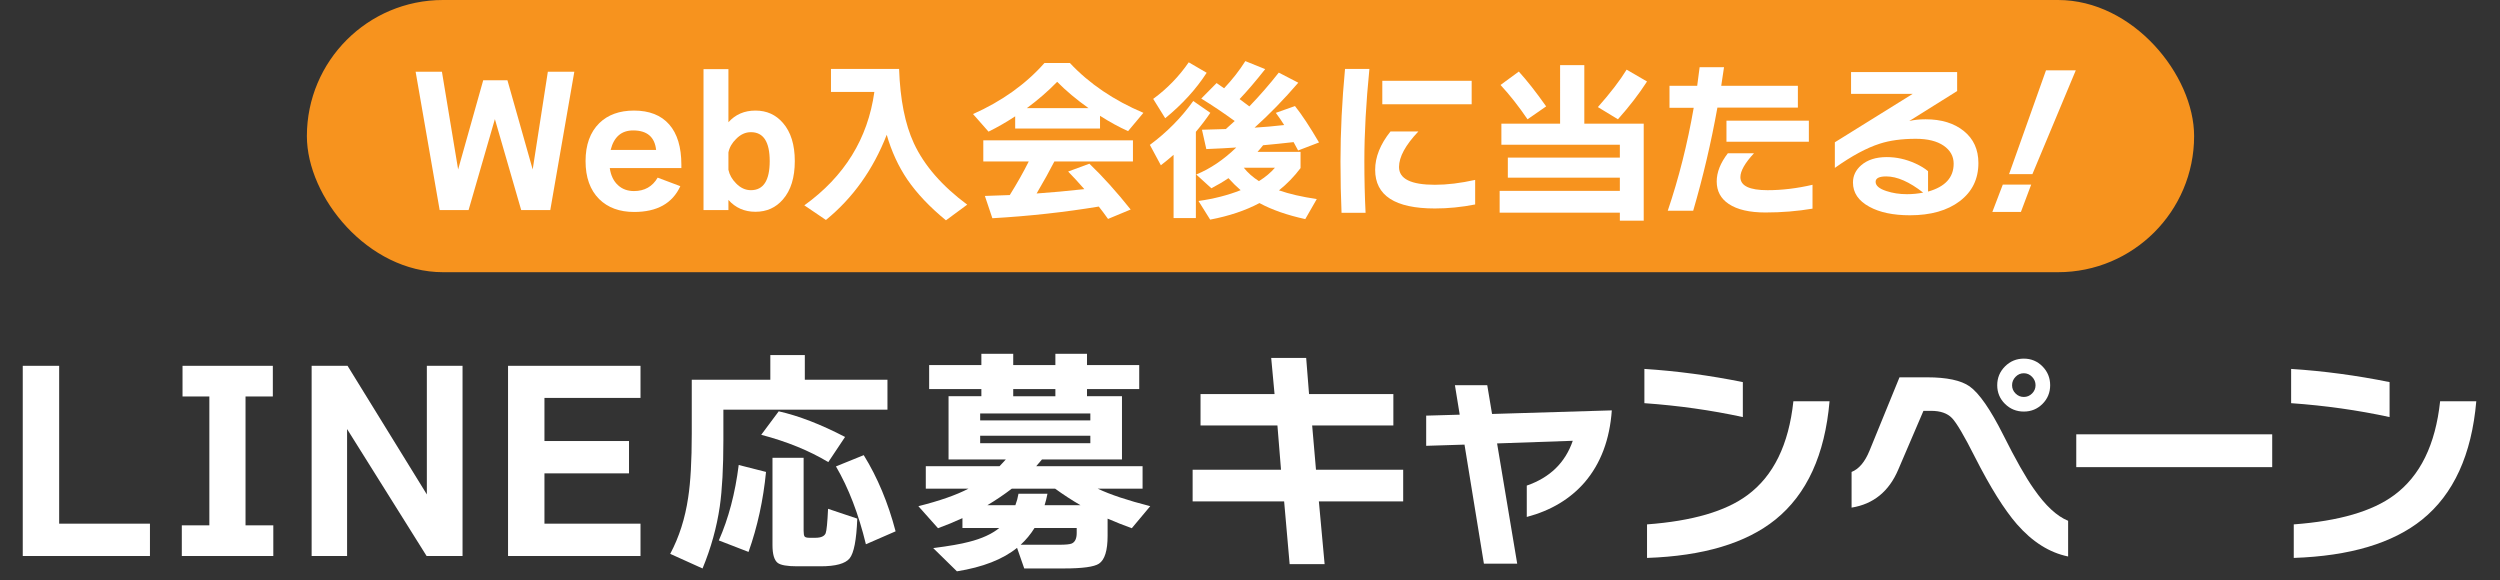 <?xml version="1.0" encoding="UTF-8"?><svg id="_レイヤー_2" xmlns="http://www.w3.org/2000/svg" width="688.84" height="159.93" viewBox="0 0 688.84 159.93"><rect x="0" y="0" width="688.84" height="159.93" fill="#333333" stroke="none"/><g id="_レイヤー_1-2"><g><path d="M41.315,153.199H6.27v-52.404h10.031v43.494h25.015v8.91Z" style="fill:#fff;"/><path d="M75.306,153.199h-25.212v-8.449h7.59v-35.508h-7.392v-8.447h24.882v8.447h-7.523v35.508h7.655v8.449Z" style="fill:#fff;"/><path d="M127.445,153.199h-9.9l-21.912-34.98v34.98h-9.768v-52.404h9.899l21.847,35.441v-35.441h9.834v52.404Z" style="fill:#fff;"/><path d="M176.482,153.199h-36.498v-52.404h36.498v8.844h-26.467v11.879h23.299v8.91h-23.299v13.861h26.467v8.91Z" style="fill:#fff;"/><path d="M244.527,112.873h-45.209v8.381c0,7.568-.33,13.662-.99,18.283-.837,5.764-2.421,11.461-4.752,17.094l-8.91-4.027c2.463-4.619,4.113-9.789,4.949-15.51,.66-4.268,.99-10.141,.99-17.621v-14.85h21.648v-6.799h9.504v6.799h22.77v8.25Zm-33.461,17.16c-.75,7.744-2.355,15.092-4.818,22.043l-8.184-3.168c2.683-6.072,4.509-13.002,5.478-20.789l7.524,1.914Zm21.779-9.637l-4.62,6.93c-5.28-3.168-11.44-5.676-18.479-7.523l4.818-6.469c5.499,1.232,11.593,3.588,18.281,7.062Zm3.366,22.506c-.221,5.852-.925,9.504-2.112,10.955-1.188,1.453-3.851,2.18-7.986,2.18h-6.467c-2.729,0-4.512-.309-5.347-.926-.968-.748-1.452-2.375-1.452-4.883v-24.09h8.58v20.129c0,.793,.088,1.311,.264,1.551,.176,.244,.638,.363,1.387,.363h1.584c1.539,0,2.484-.418,2.838-1.254,.264-.703,.483-2.947,.66-6.732l8.052,2.707Zm10.56,3.498l-8.184,3.564c-2.024-8.359-4.775-15.51-8.25-21.451l7.656-3.102c3.783,6.117,6.709,13.113,8.777,20.988Z" style="fill:#fff;"/><path d="M280.234,150.955c-3.917,3.168-9.438,5.322-16.566,6.467l-6.534-6.402c4.444-.57,7.722-1.143,9.834-1.715,3.521-.881,6.313-2.156,8.382-3.828h-10.164v-2.707c-2.2,1.014-4.444,1.938-6.731,2.773l-5.412-6.072c5.808-1.453,10.405-3.059,13.794-4.818h-11.748v-6.203h20.328c.307-.309,.879-.926,1.716-1.85h-15.774v-17.424h9.043v-1.98h-14.389v-6.6h14.389v-3.102h8.777v3.102h11.616v-3.102h8.712v3.102h14.389v6.6h-14.389v1.98h9.637v17.424h-22.045c-.527,.617-1.056,1.232-1.584,1.85h29.305v6.203h-12.342c3.432,1.629,8.25,3.234,14.453,4.818l-5.082,6.072c-2.2-.793-4.422-1.672-6.666-2.641v4.752c0,4.049-.791,6.6-2.375,7.656-1.32,.879-4.533,1.32-9.637,1.32h-10.956l-1.979-5.676Zm20.195-35.113v-1.914h-30.359v1.914h30.359Zm0,6.27v-2.045h-30.359v2.045h30.359Zm-11.814,13.928c-.221,1.145-.484,2.199-.791,3.168h9.9c-2.421-1.408-4.753-2.926-6.996-4.555h-11.947c-2.068,1.584-4.312,3.102-6.731,4.555h7.722c.396-1.057,.682-2.113,.858-3.168h7.985Zm2.179-26.863v-1.98h-11.616v1.98h11.616Zm-5.742,36.301c-1.101,1.76-2.376,3.299-3.827,4.619h10.625c1.76,0,2.904-.109,3.432-.33,.925-.395,1.387-1.363,1.387-2.904v-1.385h-11.616Z" style="fill:#fff;"/><path d="M386.626,138.15h-23.231l1.584,17.291h-9.637l-1.518-17.291h-25.213v-8.713h24.354l-.989-12.209h-21.187v-8.646h20.394l-.924-9.965h9.637l.791,9.965h23.232v8.646h-22.374l1.056,12.209h24.024v8.713Z" style="fill:#fff;"/><path d="M444.112,113.07c-.572,8.053-3.059,14.652-7.458,19.801-4.004,4.619-9.328,7.811-15.973,9.568v-8.645c6.38-2.201,10.604-6.314,12.672-12.342l-20.855,.725,5.544,33.133h-9.174l-5.346-32.803-10.56,.33v-8.316l9.239-.264-1.319-8.117h8.909l1.32,7.92,33-.99Z" style="fill:#fff;"/><path d="M480.215,114.918c-8.713-1.891-17.755-3.168-27.127-3.828v-9.438c8.932,.572,17.975,1.781,27.127,3.631v9.635Zm23.891-4.355c-1.275,14.74-6.248,25.607-14.916,32.604-8.096,6.512-19.889,10.033-35.375,10.561v-9.24c12.451-.924,21.67-3.607,27.654-8.053,7.171-5.279,11.395-13.902,12.672-25.871h9.965Z" style="fill:#fff;"/><path d="M569.842,153.33c-5.147-1.057-9.856-4.025-14.123-8.91-3.477-4.004-7.326-10.164-11.551-18.48-2.948-5.85-5.061-9.438-6.336-10.758-1.276-1.32-3.19-1.979-5.742-1.979h-2.111l-6.93,16.17c-2.553,6.027-6.843,9.525-12.871,10.494v-9.834c2.023-.793,3.674-2.75,4.951-5.875l8.25-20.195h7.59c5.455,0,9.371,.836,11.748,2.508,2.639,1.893,5.719,6.336,9.239,13.332,3.388,6.775,6.204,11.748,8.448,14.916,3.168,4.576,6.312,7.502,9.438,8.777v9.834Zm-4.949-47.189c0,2.023-.705,3.74-2.112,5.148-1.409,1.408-3.125,2.111-5.147,2.111-2.025,0-3.752-.703-5.182-2.111s-2.145-3.125-2.145-5.148,.715-3.752,2.145-5.182,3.156-2.145,5.182-2.145c2.022,0,3.738,.715,5.147,2.145,1.407,1.43,2.112,3.158,2.112,5.182Zm-4.026,0c0-.881-.319-1.65-.957-2.311s-1.397-.99-2.276-.99c-.881,0-1.641,.33-2.277,.99-.639,.66-.957,1.43-.957,2.311s.318,1.639,.957,2.277c.637,.637,1.396,.957,2.277,.957,.879,0,1.639-.32,2.276-.957,.638-.639,.957-1.396,.957-2.277Z" style="fill:#fff;"/><path d="M626.074,128.713h-53.988v-9.043h53.988v9.043Z" style="fill:#fff;"/><path d="M658.414,114.918c-8.713-1.891-17.754-3.168-27.126-3.828v-9.438c8.932,.572,17.974,1.781,27.126,3.631v9.635Zm23.892-4.355c-1.276,14.74-6.248,25.607-14.916,32.604-8.097,6.512-19.889,10.033-35.376,10.561v-9.24c12.451-.924,21.67-3.607,27.654-8.053,7.172-5.279,11.395-13.902,12.672-25.871h9.966Z" style="fill:#fff;"/></g><rect x="84.557" y="0" width="520" height="75" rx="37.5" ry="37.5" style="fill:#f7931e;"/><g><path d="M158.247,19.762l-6.624,38.113h-8.016l-7.248-25.057-7.248,25.057h-7.969l-6.623-38.113h7.248l4.463,26.928,6.912-24.576h6.672l6.961,24.576,4.176-26.928h7.296Z" style="fill:#fff;"/><path d="M187.742,46.307h-19.728c.288,2.049,1.056,3.633,2.304,4.752,1.152,1.055,2.607,1.584,4.368,1.584,2.911,0,5.089-1.232,6.528-3.697l6.24,2.354c-2.177,4.736-6.416,7.104-12.721,7.104-4.031,0-7.248-1.184-9.647-3.553-2.496-2.496-3.744-5.982-3.744-10.463s1.264-7.969,3.792-10.465c2.367-2.303,5.551-3.455,9.552-3.455,4.224,0,7.456,1.271,9.696,3.816,2.239,2.543,3.359,6.248,3.359,11.111v.912Zm-19.487-4.992h12.528c-.385-3.584-2.496-5.377-6.336-5.377-3.232,0-5.297,1.793-6.192,5.377Z" style="fill:#fff;"/><path d="M218.995,44.387c0,4.543-1.089,8.064-3.265,10.559-1.951,2.273-4.48,3.408-7.584,3.408-3.008,0-5.488-1.088-7.439-3.264v2.785h-6.863V19.043h6.863v14.639c1.92-2.143,4.399-3.215,7.439-3.215,3.104,0,5.633,1.135,7.584,3.408,2.176,2.496,3.265,6,3.265,10.512Zm-6.912,0c0-5.312-1.728-7.969-5.185-7.969-1.504,0-2.863,.625-4.08,1.873-1.119,1.088-1.823,2.32-2.111,3.695v4.801c.288,1.375,.992,2.623,2.111,3.742,1.217,1.248,2.576,1.873,4.08,1.873,3.457,0,5.185-2.672,5.185-8.016Z" style="fill:#fff;"/><path d="M244.324,37.139c-3.744,9.6-9.328,17.424-16.752,23.471l-5.952-4.031c11.071-7.969,17.503-18.385,19.296-31.248h-11.952v-6.336h18.769c.287,8.416,1.647,15.248,4.08,20.496,2.848,6.113,7.743,11.744,14.688,16.896l-5.855,4.32c-4.449-3.648-7.984-7.377-10.608-11.186-2.496-3.68-4.4-7.807-5.712-12.383Z" style="fill:#fff;"/><path d="M303.096,35.41h-23.377v-3.359c-2.367,1.568-4.816,2.975-7.344,4.223l-4.271-4.848c7.968-3.551,14.527-8.238,19.68-14.064h7.008c5.344,5.697,12.096,10.273,20.256,13.729l-4.224,5.041c-2.496-1.121-5.072-2.527-7.728-4.225v3.504Zm-.336,21.504c-9.473,1.568-19.248,2.641-29.328,3.217l-2.064-6.145c2.4-.064,4.688-.145,6.864-.24,2.017-3.232,3.76-6.32,5.231-9.264h-12.527v-5.809h41.232v5.809h-21.648c-1.217,2.4-2.849,5.344-4.896,8.832,4.129-.289,8.512-.688,13.152-1.201-1.601-1.822-3.088-3.439-4.464-4.848l5.856-2.16c3.679,3.521,7.471,7.729,11.375,12.625l-6.24,2.592c-.959-1.344-1.808-2.48-2.543-3.408Zm-19.824-27.119h16.992c-3.329-2.369-6.209-4.783-8.641-7.248-2.527,2.592-5.312,5.008-8.352,7.248Z" style="fill:#fff;"/><path d="M329.505,60.082h-6.144v-17.424c-1.088,.961-2.256,1.92-3.504,2.881l-3.024-5.617c4.704-3.486,8.688-7.52,11.952-12.096l4.703,3.264c-1.247,1.824-2.576,3.568-3.983,5.232v23.76Zm2.976-40.031c-2.912,4.512-6.72,8.688-11.424,12.527l-3.312-5.328c3.84-2.814,7.104-6.176,9.792-10.08l4.943,2.881Zm25.873,26.256c-1.761,2.336-3.744,4.385-5.953,6.145,2.848,.992,6.32,1.791,10.416,2.398l-3.168,5.521c-4.991-1.09-9.199-2.561-12.623-4.416-3.84,2.047-8.369,3.566-13.584,4.559l-3.217-5.135c4.288-.607,8.16-1.6,11.616-2.977-1.151-.992-2.272-2.096-3.36-3.312-1.408,.961-2.976,1.889-4.703,2.785l-4.176-3.793c3.84-1.566,7.52-4.047,11.039-7.439-2.432,.16-5.184,.305-8.256,.432l-1.199-5.328c1.855-.031,4.047-.096,6.575-.191,.544-.48,1.36-1.217,2.448-2.209-3.072-2.238-6.145-4.303-9.216-6.191l4.224-4.271c.447,.32,1.136,.799,2.064,1.439,2.271-2.4,4.224-4.896,5.855-7.488l5.473,2.209c-2.625,3.328-4.977,6.08-7.057,8.256,1.184,.863,2.08,1.535,2.688,2.016,2.784-2.881,5.487-5.984,8.112-9.312l5.375,2.785c-3.968,4.607-7.984,8.734-12.047,12.383,2.655-.16,5.375-.4,8.159-.719-.608-.992-1.376-2.113-2.304-3.361l5.279-1.871c1.824,2.271,4.033,5.615,6.625,10.031l-5.76,2.209c-.289-.512-.705-1.279-1.248-2.305-2.785,.32-5.585,.607-8.4,.863-.449,.576-.961,1.186-1.536,1.824h11.856v4.465Zm-11.473,3.6c1.792-1.119,3.264-2.352,4.416-3.695h-8.592c1.119,1.408,2.512,2.639,4.176,3.695Z" style="fill:#fff;"/><path d="M377.322,18.994c-.928,9.312-1.392,17.76-1.392,25.344,0,5.057,.111,9.824,.336,14.305h-6.624c-.191-4.416-.288-9.152-.288-14.209,0-8.127,.415-16.607,1.248-25.439h6.72Zm29.137,37.344c-3.744,.736-7.44,1.104-11.088,1.104-10.977,0-16.465-3.551-16.465-10.654,0-3.521,1.408-7.041,4.225-10.561h7.68c-3.553,3.744-5.328,7.008-5.328,9.791,0,3.266,3.295,4.896,9.889,4.896,3.359,0,7.055-.447,11.088-1.344v6.768Zm-.961-27.6h-24.623v-6.48h24.623v6.48Z" style="fill:#fff;"/><path d="M452.903,60.803h-6.575v-2.209h-33.121v-6h33.121v-3.648h-30.865v-5.52h30.865v-3.551h-32.641v-5.809h16.176V17.938h6.672v16.129h16.368v26.736Zm-26.88-31.488l-5.136,3.553c-2.433-3.584-4.913-6.736-7.44-9.457l5.04-3.695c2.272,2.496,4.784,5.695,7.536,9.6Zm27.792-6.863c-2.177,3.391-4.849,6.863-8.017,10.416l-5.52-3.361c3.456-3.904,6.096-7.344,7.92-10.32l5.616,3.266Z" style="fill:#fff;"/><path d="M495.383,29.65h-22.176c-1.729,9.633-3.952,19.104-6.672,28.416h-7.008c3.039-8.959,5.424-18.416,7.152-28.367h-6.672v-6.049h7.631c.225-1.664,.448-3.375,.672-5.137h6.721l-.768,5.137h21.119v6Zm4.032,27.84c-4.16,.703-8.479,1.057-12.96,1.057-4.416,0-7.793-.785-10.128-2.354-2.208-1.471-3.312-3.535-3.312-6.191,0-2.527,1.023-5.119,3.072-7.775h7.199c-2.496,2.688-3.744,4.881-3.744,6.576,0,2.4,2.496,3.6,7.488,3.6,4,0,8.127-.496,12.384-1.488v6.576Zm-1.008-18.432h-22.704v-5.809h22.704v5.809Z" style="fill:#fff;"/><path d="M545.121,44.914c0,4.416-1.713,7.92-5.137,10.512s-8,3.889-13.728,3.889c-4.608,0-8.337-.785-11.185-2.352-3.008-1.633-4.512-3.855-4.512-6.672,0-1.855,.752-3.439,2.256-4.752,1.729-1.504,4.08-2.256,7.057-2.256,2.656,0,5.264,.574,7.824,1.727,1.535,.705,2.719,1.424,3.552,2.16v5.617c4.704-1.312,7.056-3.873,7.056-7.682,0-2.047-.92-3.703-2.76-4.967s-4.393-1.896-7.656-1.896c-3.872,0-7.184,.449-9.936,1.344-3.617,1.152-7.744,3.377-12.385,6.672v-7.055l21.457-13.346h-16.992v-6h29.231v5.232l-13.2,8.256c1.312-.318,2.816-.479,4.512-.479,4.352,0,7.864,1.078,10.537,3.238,2.671,2.16,4.008,5.098,4.008,8.809Zm-15.217,8.16c-3.809-2.977-7.199-4.465-10.176-4.465-1.951,0-2.928,.498-2.928,1.488,0,1.057,.992,1.904,2.977,2.545,1.728,.576,3.615,.863,5.664,.863,1.504,0,2.991-.145,4.463-.432Z" style="fill:#fff;"/><path d="M559.664,50.867l-2.832,7.535h-7.871l2.88-7.535h7.823Zm12.289-31.488l-11.953,28.607h-6.432l10.176-28.607h8.209Z" style="fill:#fff;"/></g></g></svg>